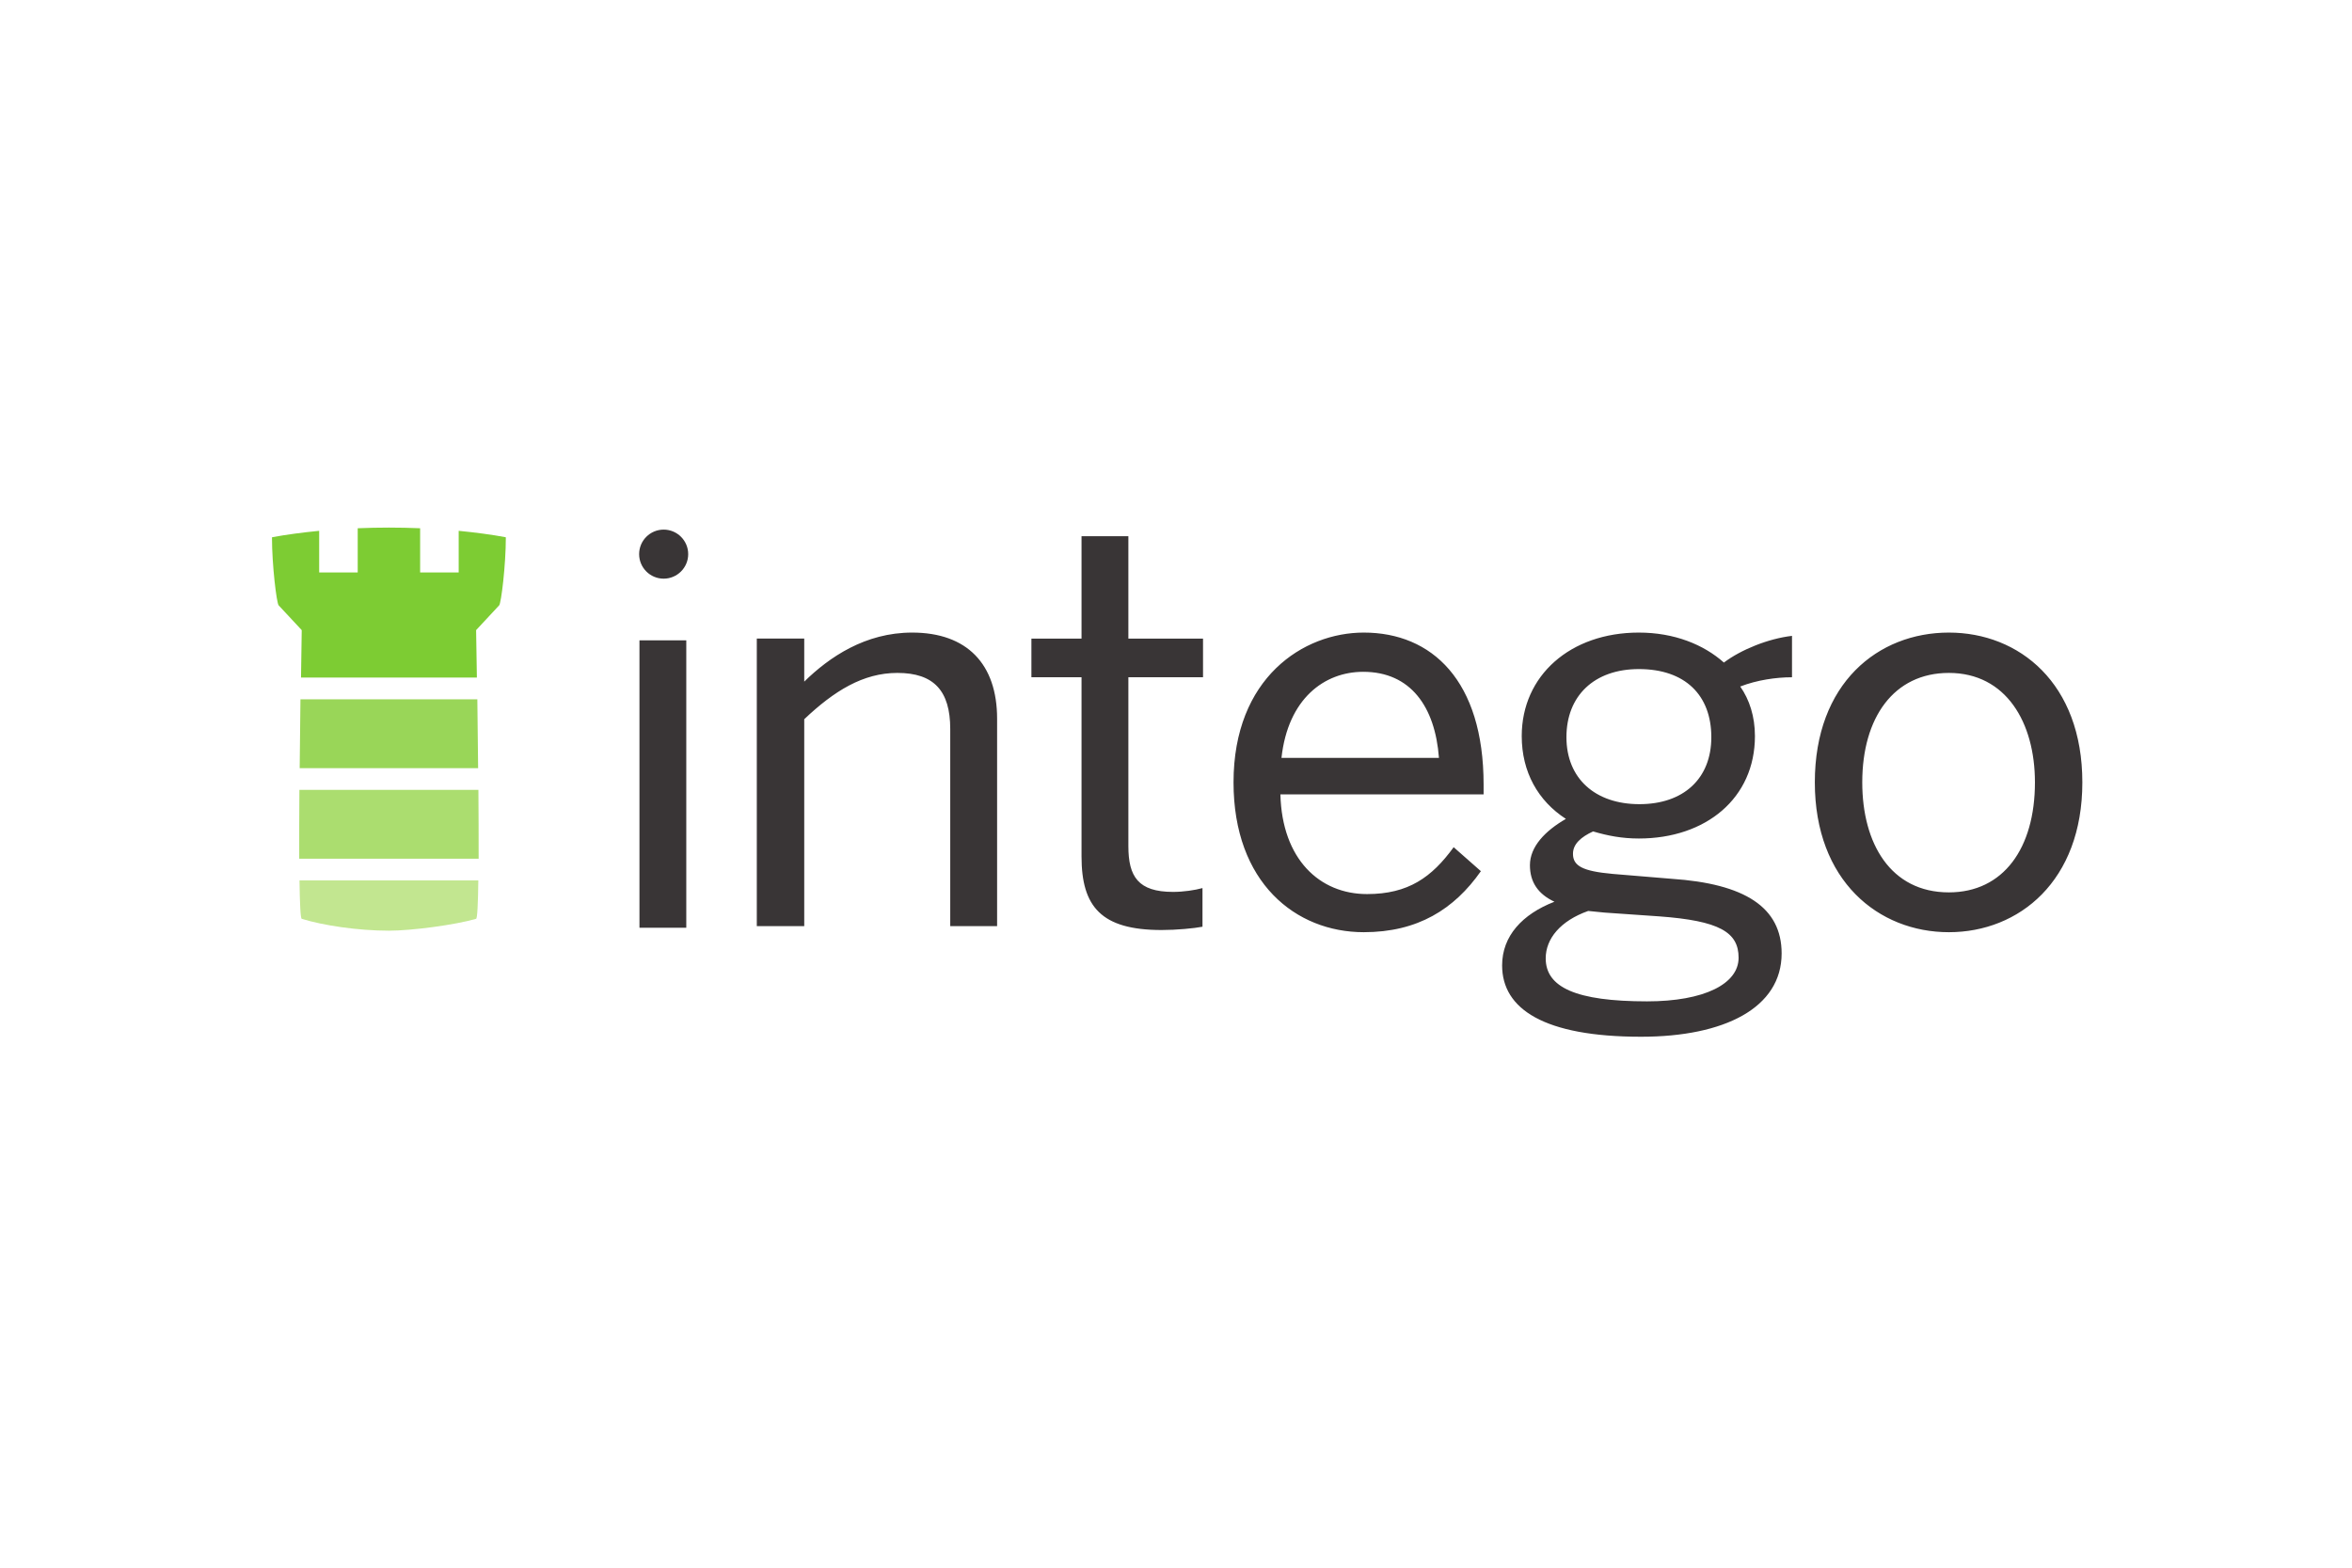 <svg xmlns="http://www.w3.org/2000/svg" height="800" width="1200" viewBox="-4.058 -1.902 35.166 11.414"><defs><clipPath clipPathUnits="userSpaceOnUse" id="b"><path d="M0 0h612v792H0z"/></clipPath><clipPath clipPathUnits="userSpaceOnUse" id="a"><path d="M0 0h612v792H0z"/></clipPath></defs><g clip-path="url(#a)" transform="matrix(.353 0 0 -.353 -13.194 43.462)"><path d="M38.562 112.089c-.006-1.032-.01-2.035-.007-2.918h7.599c.001.883-.002 1.886-.01 2.918z" fill="#abdd6f"/><path d="M38.607 115.925c-.012-.899-.024-1.898-.033-2.918h7.558c-.009 1.02-.021 2.019-.033 2.918z" fill="#99d658"/><path d="M45.309 121.299h-1.633v1.872c-.433.018-.871.028-1.323.028-.449 0-.888-.01-1.321-.028v-1.872h-1.632v1.763c-.706-.07-1.374-.157-1.99-.271-.002-.003-.009-.009-.009-.016 0-1.156.196-2.787.284-2.872l.976-1.048s-.014-.8-.03-2.009h7.449c-.018 1.209-.033 2.009-.033 2.009l.975 1.048c.088.085.284 1.716.284 2.872 0 .007-.006.013-.008.016-.615.114-1.284.201-1.989.271z" fill="#7dcc33"/><path d="M38.661 106.625c.9-.282 2.393-.503 3.691-.503.963 0 2.795.242 3.695.503.052.016.081.647.094 1.627h-7.575c.015-.98.042-1.61.095-1.627" fill="#c2e690"/></g><path d="M5.503 5.957h.7v-4.298H5.503z" fill="#393536"/><g clip-path="url(#b)" transform="matrix(.353 0 0 -.353 -13.194 43.462)"><path d="M64.514 118.751c-1.985 0-3.508-1.039-4.569-2.078v1.824h-2.009v-12.183h2.009v8.767c1.269 1.2 2.492 1.961 3.946 1.961 1.547 0 2.238-.761 2.238-2.375v-8.353h1.985v8.789c0 2.31-1.269 3.648-3.6 3.648m9.16 4.083h-1.984v-4.338h-2.123v-1.638h2.123v-7.591c0-2.126.831-3.117 3.392-3.117.624 0 1.384.071 1.731.14v1.637c-.323-.09-.808-.162-1.246-.162-1.477 0-1.893.647-1.893 1.938v7.155h3.162v1.638h-3.162zm9.97-4.083c-2.562 0-5.516-1.917-5.516-6.346 0-4.245 2.631-6.347 5.516-6.347 2.284 0 3.829.971 4.961 2.585l-1.153 1.016c-.924-1.27-1.916-1.986-3.669-1.986-2.01 0-3.6 1.478-3.67 4.224h8.607v.415c0 4.407-2.192 6.439-5.076 6.439m-3.485-5.308c.276 2.515 1.823 3.646 3.461 3.646 2.008 0 3.046-1.478 3.209-3.646zm15.137 5.308c-2.907 0-4.961-1.825-4.961-4.385 0-1.522.691-2.745 1.87-3.508-.878-.507-1.523-1.175-1.523-1.962 0-.715.344-1.223 1.038-1.547-1.361-.528-2.216-1.451-2.216-2.698 0-1.847 1.777-3.022 5.886-3.022 3.53 0 5.953 1.223 5.953 3.529 0 1.963-1.57 2.954-4.662 3.162l-2.493.207c-1.291.116-1.683.345-1.683.853 0 .416.346.715.852.947.624-.184 1.224-.3 1.939-.3 2.839 0 4.916 1.707 4.916 4.339 0 .829-.232 1.545-.623 2.1.715.276 1.521.392 2.193.392v1.754c-.993-.115-2.147-.576-2.885-1.131-.855.762-2.101 1.27-3.601 1.27m-2.146-11.793c.231-.025.463-.045.693-.069l2.307-.16c2.562-.187 3.37-.671 3.37-1.754 0-1.108-1.455-1.847-3.877-1.847-3.023 0-4.293.6-4.293 1.822 0 .832.623 1.592 1.8 2.008m2.169 4.524c-1.868 0-3.091 1.083-3.091 2.838 0 1.753 1.177 2.885 3.068 2.885 1.962 0 3.069-1.108 3.069-2.885 0-1.755-1.175-2.838-3.046-2.838m13.107 7.269c-2.999 0-5.677-2.145-5.677-6.346 0-4.177 2.7-6.347 5.677-6.347 2.977 0 5.654 2.17 5.654 6.347 0 4.201-2.677 6.346-5.654 6.346m0-11.006c-2.468 0-3.668 2.075-3.668 4.66 0 2.745 1.337 4.637 3.668 4.637 2.423 0 3.646-2.099 3.646-4.637 0-2.793-1.337-4.66-3.646-4.66M55.03 122.074c0-.573-.465-1.039-1.039-1.039-.574 0-1.039.466-1.039 1.039s.465 1.039 1.039 1.039c.574 0 1.039-.466 1.039-1.039" fill="#393536"/></g></svg>
